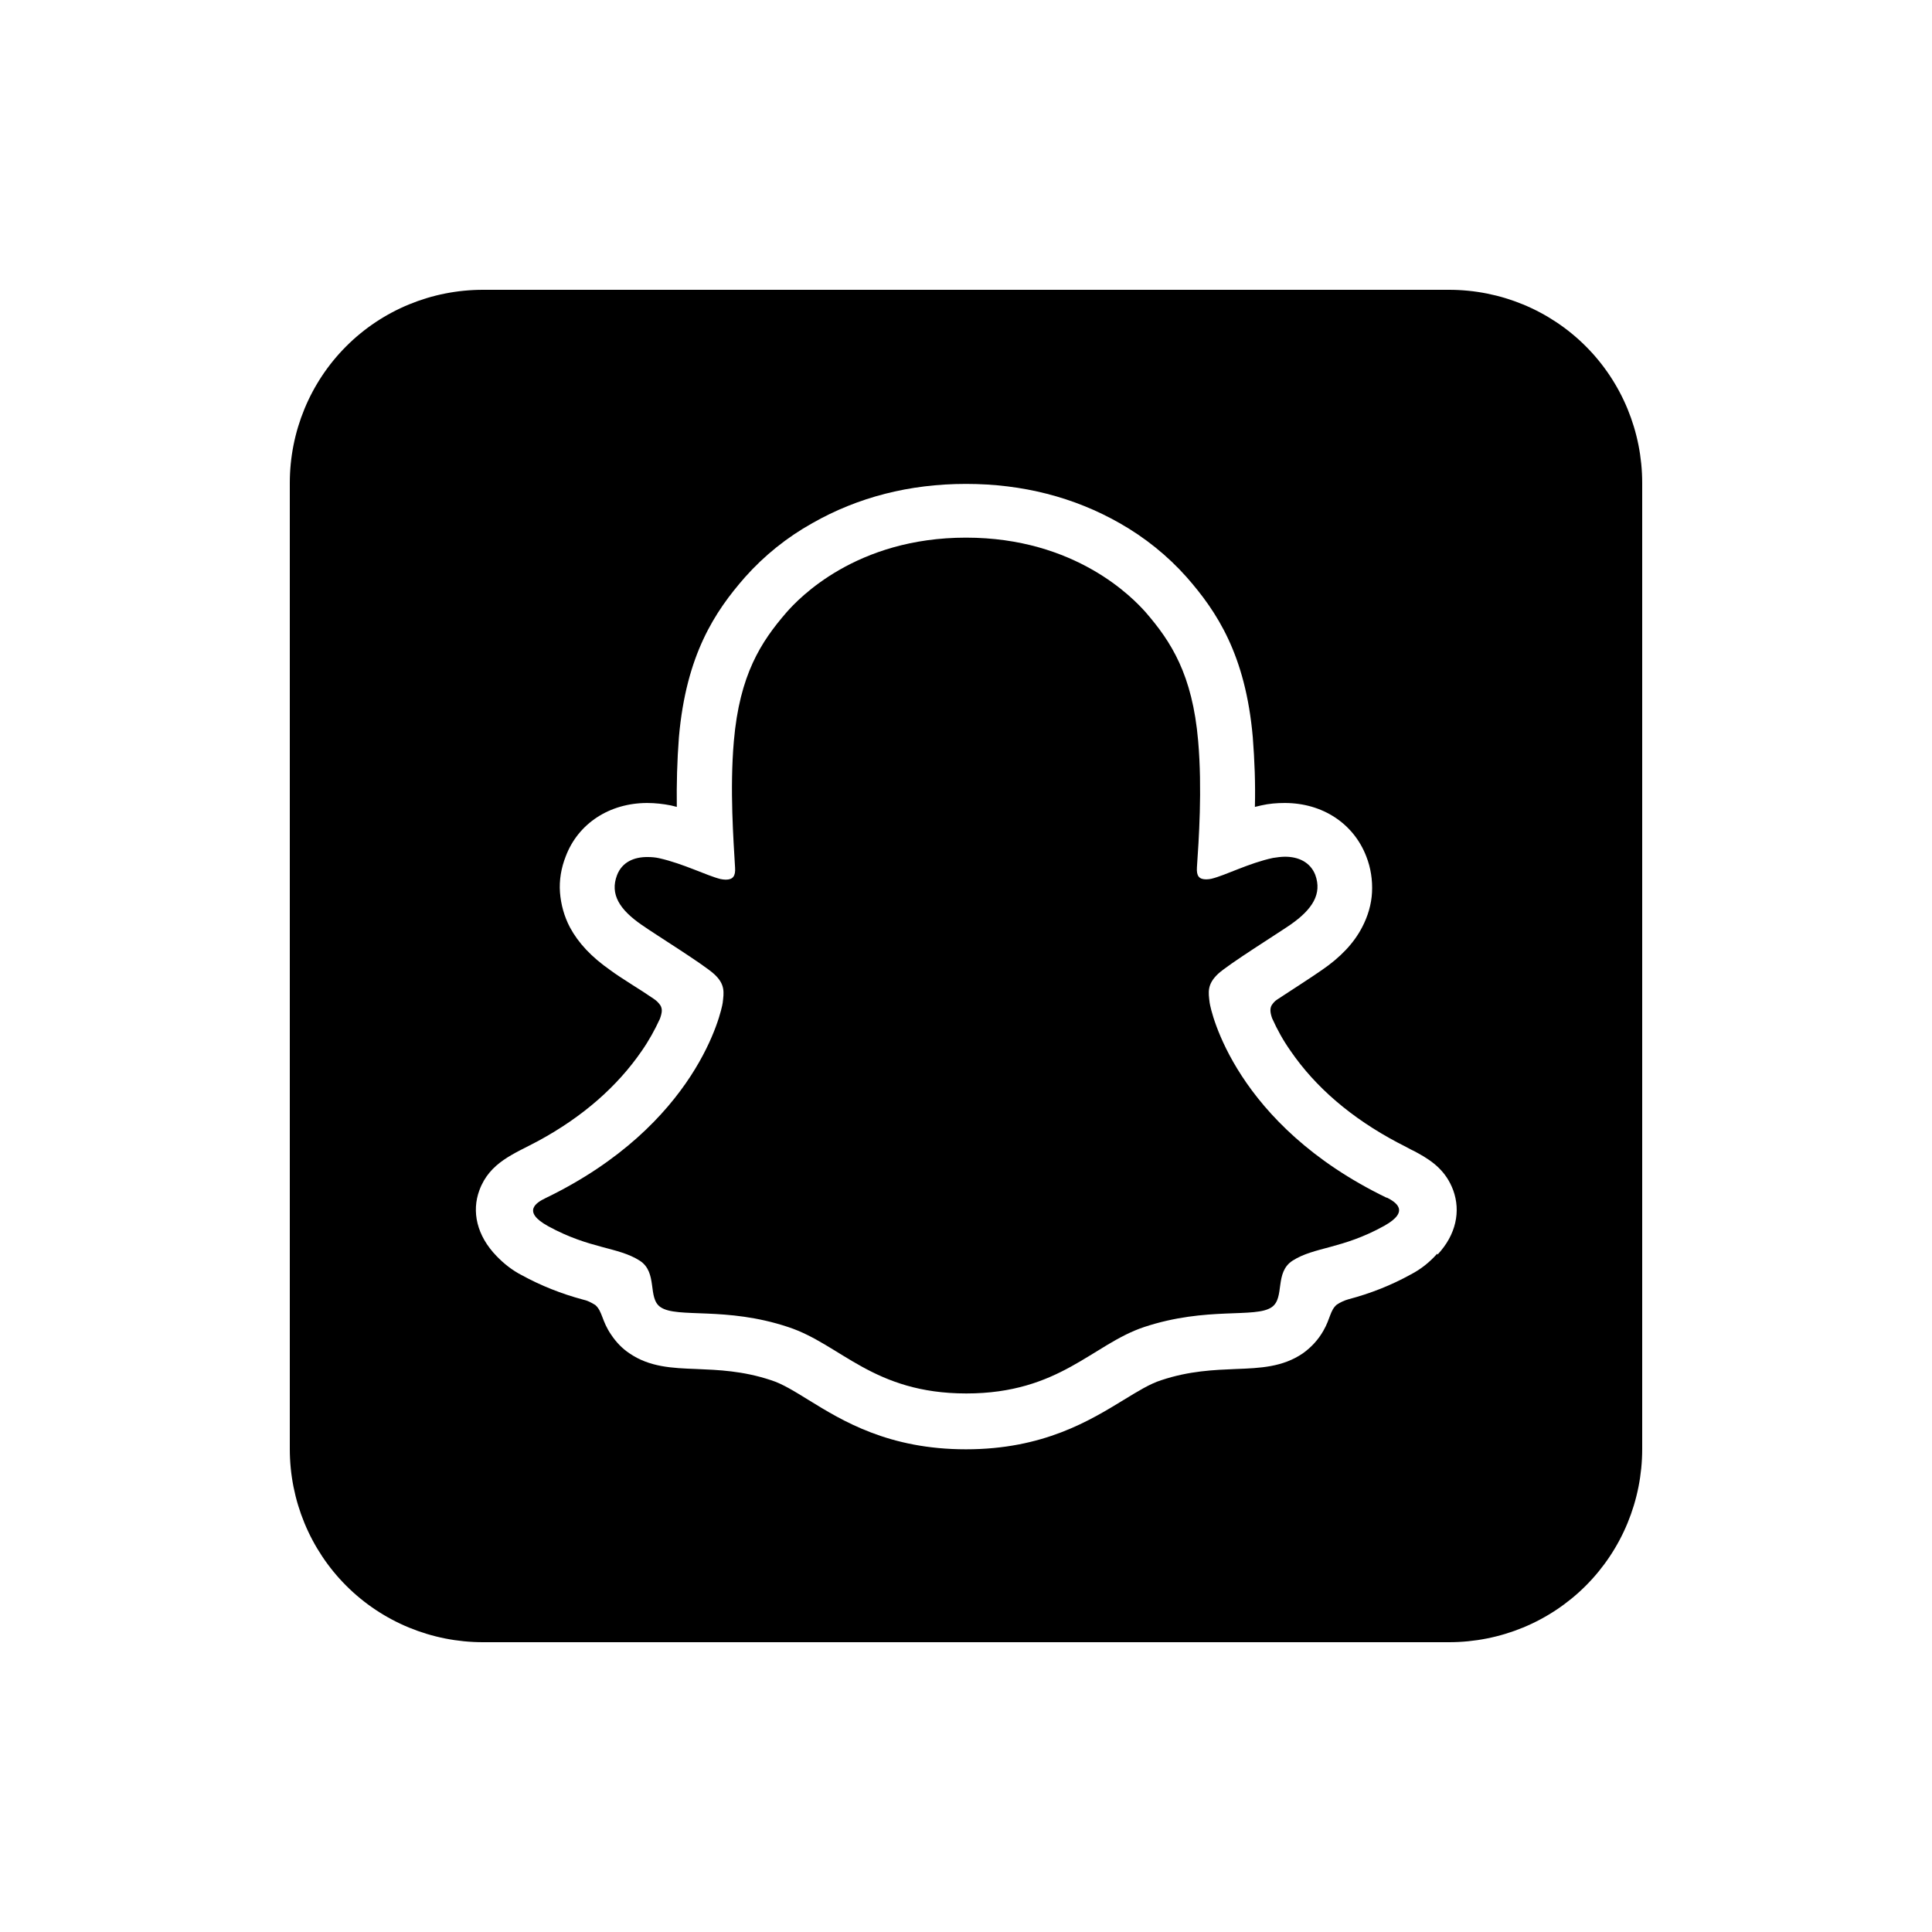 <svg xmlns="http://www.w3.org/2000/svg" viewBox="0 0 640 640"><!--! Font Awesome Pro 7.1.0 by @fontawesome - https://fontawesome.com License - https://fontawesome.com/license (Commercial License) Copyright 2025 Fonticons, Inc. --><path fill="currentColor" d="M480 96L160 96C143 96 126.7 102.7 114.7 114.7C102.7 126.7 96 143 96 160L96 480C96 497 102.7 513.3 114.7 525.3C126.7 537.3 143 544 160 544L480 544C497 544 513.3 537.3 525.3 525.3C537.3 513.3 544 497 544 480L544 160C544 143 537.3 126.7 525.3 114.7C513.3 102.7 497 96 480 96zM476.1 415.3L476 415.4C473.5 418.2 470.6 420.5 467.3 422.2C460.8 425.8 453.9 428.5 446.7 430.4C445.3 430.8 444 431.4 442.8 432.2C440.6 434.1 440.7 436.8 438.4 440.8C436.7 443.8 434.4 446.3 431.6 448.3C424.9 452.9 417.4 453.2 409.4 453.5C402.2 453.8 394 454.1 384.7 457.2C380.9 458.4 376.9 460.9 372.3 463.7C361 470.6 345.6 480.1 320 480.1C294.4 480.1 279.1 470.7 267.9 463.8C263.2 460.9 259.2 458.4 255.4 457.2C246.1 454.1 237.9 453.8 230.7 453.5C222.7 453.2 215.2 452.9 208.5 448.3C206.1 446.7 204.1 444.6 202.5 442.2C199.3 437.6 199.6 434.4 197.2 432.3C195.9 431.5 194.6 430.8 193.1 430.5C186 428.6 179.2 425.9 172.8 422.4C169.7 420.8 166.9 418.6 164.5 416.1C157.9 409.3 156.2 401.3 158.8 394.3C162.2 385 170.4 382.2 178.2 378C193 370 204.5 359.9 212.6 348.1C214.9 344.8 216.9 341.2 218.6 337.5C219.4 335.3 219.4 334.2 218.8 333.1C218.2 332.2 217.5 331.5 216.6 330.9C214.1 329.2 211.5 327.5 209.7 326.4C206.4 324.3 203.8 322.6 202.2 321.4C195.9 317 191.6 312.4 188.8 307.2C186.9 303.6 185.8 299.6 185.5 295.6C185.2 291.6 185.9 287.5 187.4 283.7C191.5 272.8 201.9 266 214.4 266C217 266 219.7 266.3 222.2 266.8C222.9 267 223.6 267.1 224.2 267.3C224.1 259.9 224.3 251.9 224.9 244.2C227.3 216.9 236.8 202.6 246.8 191.2C253.2 184 260.7 178 269.1 173.3C284.2 164.7 301.3 160.3 320 160.3C338.7 160.3 355.8 164.7 370.9 173.3C379.2 178 386.8 184.1 393.1 191.2C403.1 202.6 412.6 216.9 415 244.2C415.6 251.9 415.9 259.6 415.7 267.3C416.4 267.1 417.1 267 417.8 266.8C420.4 266.2 423 266 425.6 266C438.1 266 448.4 272.8 452.6 283.7C454.1 287.5 454.7 291.6 454.5 295.6C454.3 299.6 453.1 303.6 451.2 307.2C448.5 312.4 444.1 317.1 437.8 321.4C436.1 322.6 433.5 324.3 430.3 326.4C428.5 327.6 425.8 329.3 423.1 331.1C422.3 331.6 421.7 332.3 421.2 333.1C420.7 334.1 420.7 335.3 421.4 337.3C423.1 341.1 425.1 344.7 427.5 348.1C435.8 360.2 447.7 370.4 463 378.5C464.5 379.3 466 380 467.4 380.8C468.1 381.1 469 381.6 469.9 382.1C474.8 384.8 479.1 388.1 481.4 394.3C483.9 401.2 482.4 409 476.2 415.6zM459.4 396.8C409.1 372.5 401.1 334.9 400.7 332.1C400.3 328.7 399.8 326.1 403.5 322.6C407.1 319.3 423 309.4 427.5 306.3C434.8 301.2 438 296.1 435.7 289.8C434 285.5 430 283.8 425.7 283.8C424.4 283.8 423 284 421.7 284.2C413.7 285.9 405.9 290 401.3 291.1C400.8 291.2 400.2 291.3 399.6 291.3C397.2 291.3 396.3 290.2 396.5 287.3C397.1 278.5 398.3 261.4 396.9 245.4C395 223.4 387.9 212.5 379.5 202.8C375.4 198.2 356.4 178.1 320 178.1C283.6 178.1 264.6 198.2 260.5 202.9C252.1 212.6 245 223.5 243.1 245.5C241.7 261.5 243 278.6 243.5 287.4C243.7 290.2 242.8 291.4 240.4 291.4C239.8 291.4 239.3 291.3 238.7 291.2C234.2 290.1 226.4 286.1 218.4 284.3C217.1 284 215.8 283.9 214.4 283.9C210.1 283.9 206.1 285.5 204.4 289.9C202 296.2 205.2 301.3 212.6 306.4C217 309.5 233 319.4 236.6 322.7C240.3 326.1 239.8 328.8 239.4 332.2C239 335 231 372.6 180.7 396.9C177.8 398.3 172.7 401.3 181.6 406.2C195.5 413.8 204.7 413 211.9 417.6C218 421.5 214.4 430 218.8 433C224.3 436.8 240.4 432.7 261.1 439.6C278.5 445.3 289.2 461.6 320.1 461.6C351 461.6 361.9 445.3 379 439.6C399.8 432.7 415.9 436.8 421.3 433C425.7 429.9 422.1 421.5 428.2 417.6C435.4 413 444.6 413.8 458.5 406.1C467.3 401.2 462.3 398.2 459.4 396.7z"/></svg>